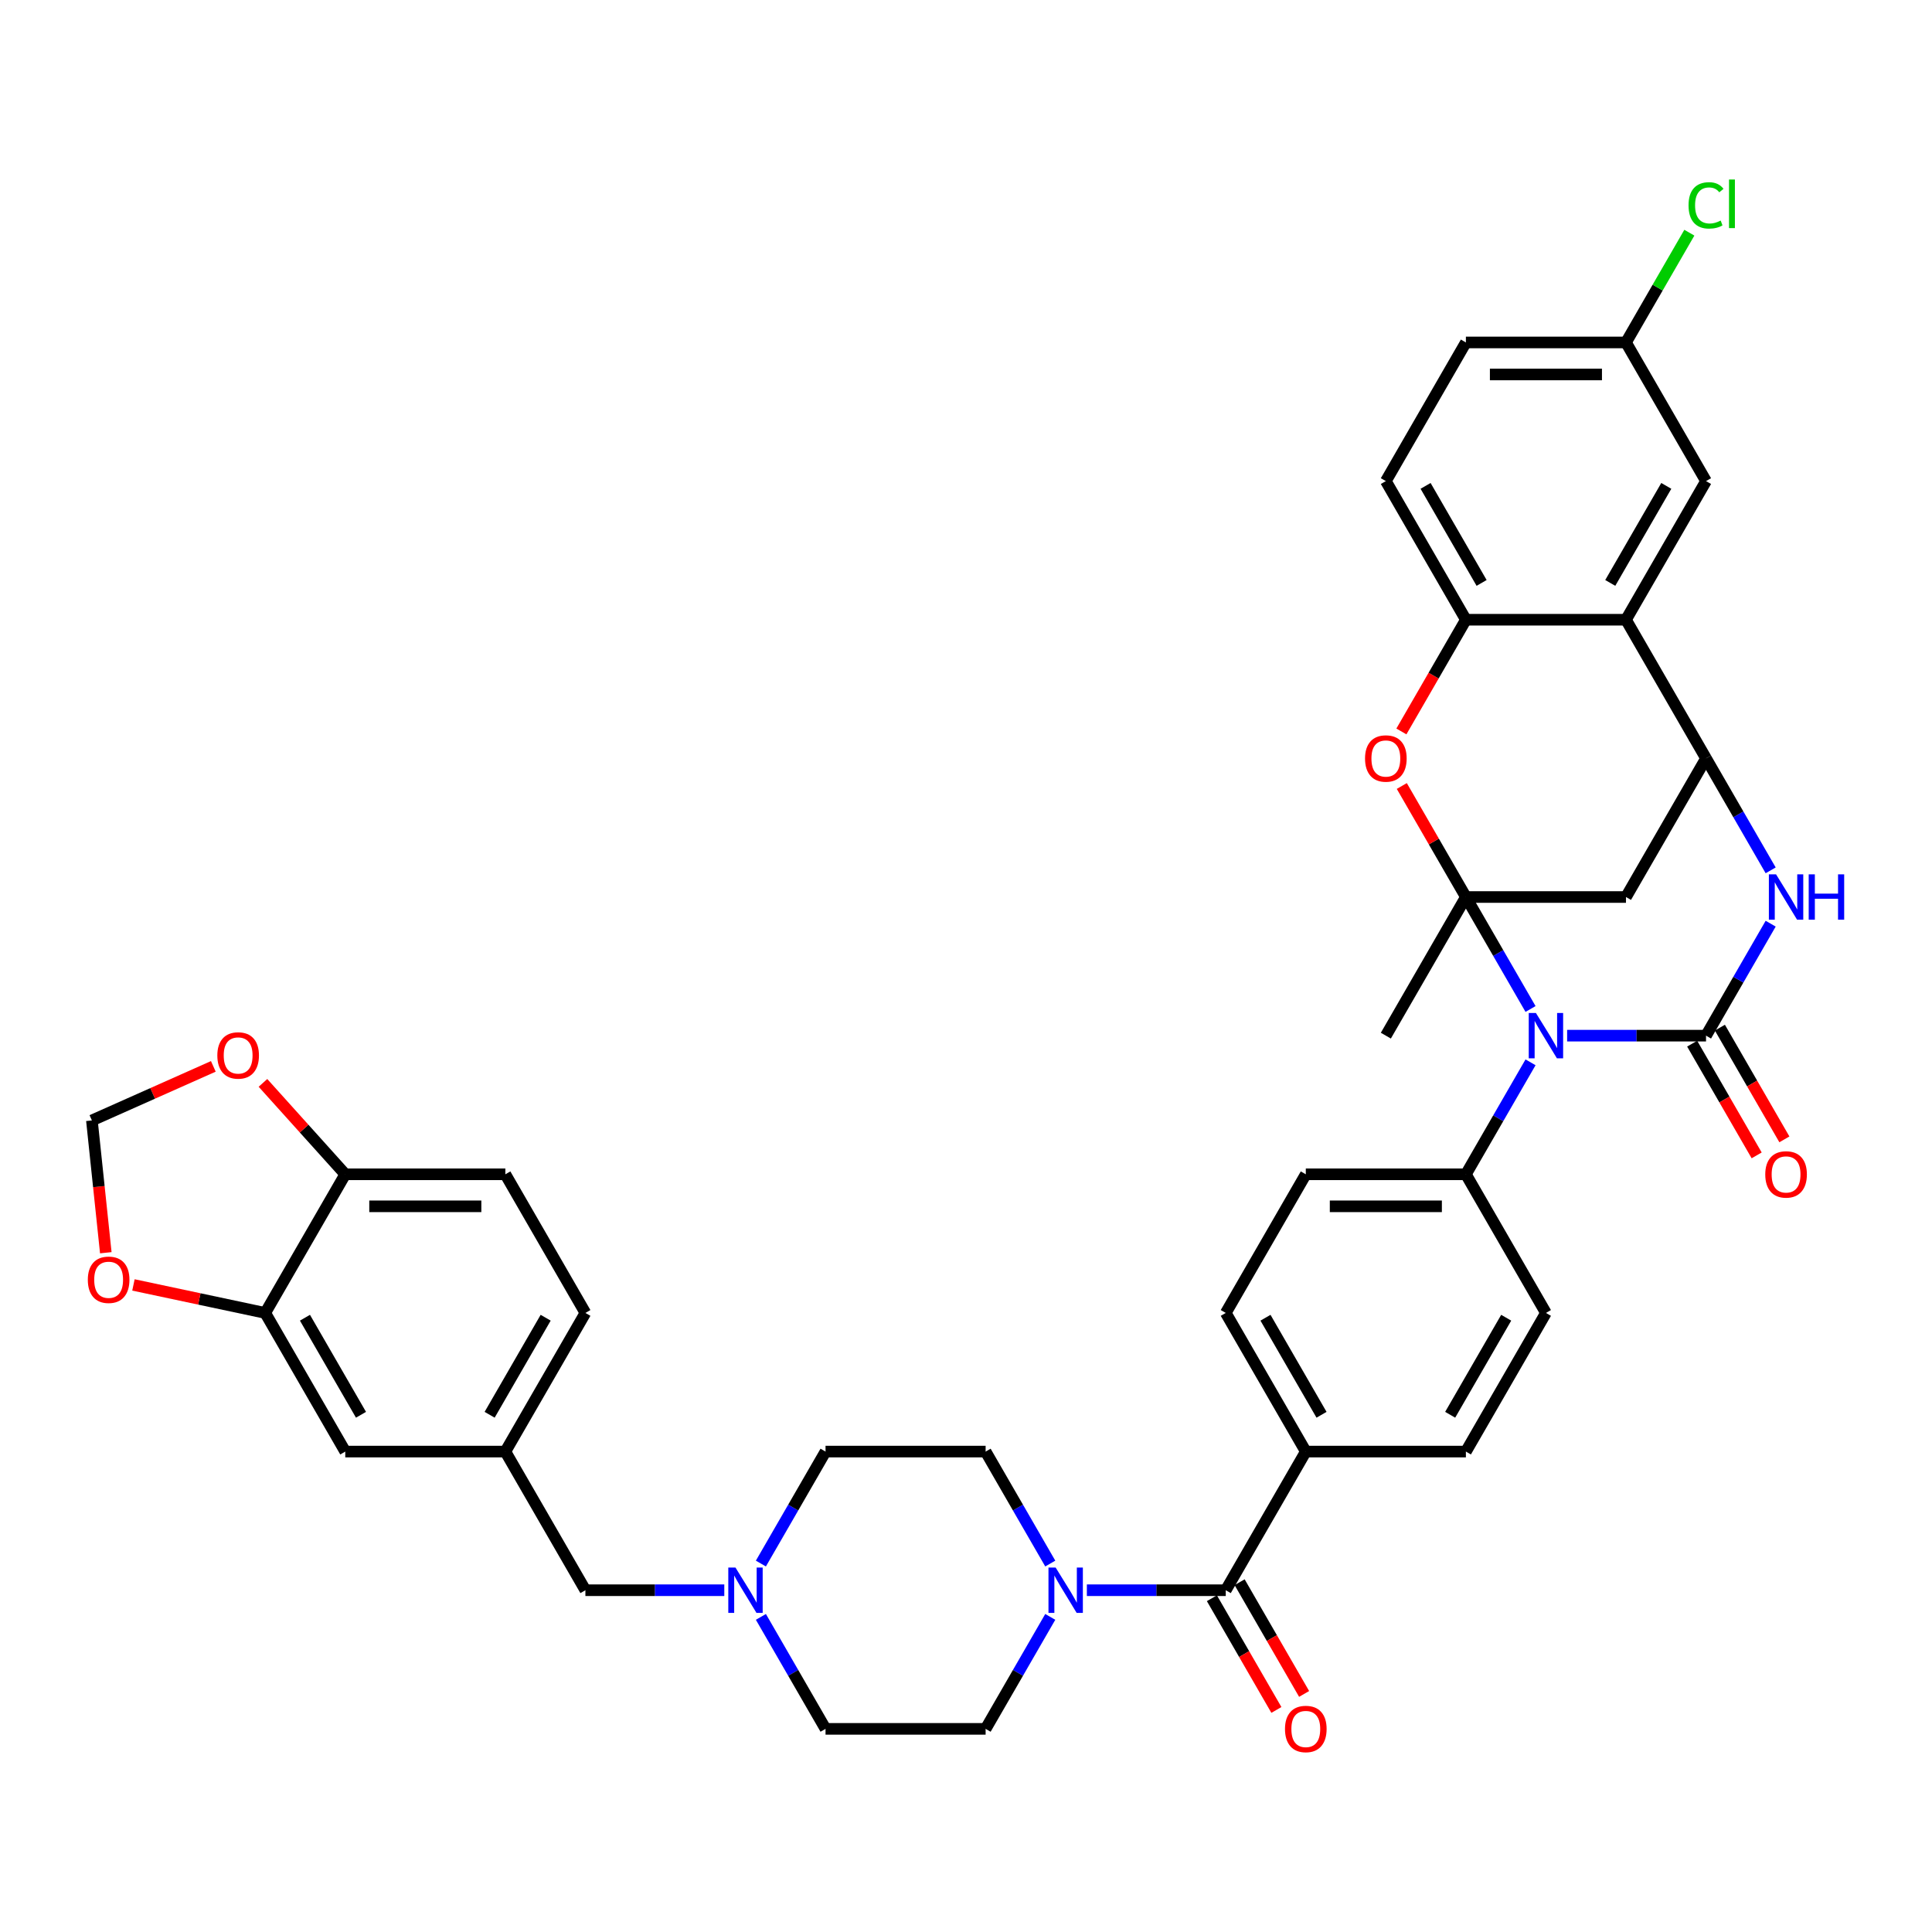 <?xml version='1.0' encoding='iso-8859-1'?>
<svg version='1.1' baseProfile='full'
              xmlns='http://www.w3.org/2000/svg'
                      xmlns:rdkit='http://www.rdkit.org/xml'
                      xmlns:xlink='http://www.w3.org/1999/xlink'
                  xml:space='preserve'
width='1000px' height='1000px' viewBox='0 0 1000 1000'>
<!-- END OF HEADER -->
<rect style='opacity:1.0;fill:#FFFFFF;stroke:none' width='1000' height='1000' x='0' y='0'> </rect>
<path class='bond-0' d='M 792.203,522.249 L 775.473,493.272' style='fill:none;fill-rule:evenodd;stroke:#0000FF;stroke-width:6px;stroke-linecap:butt;stroke-linejoin:miter;stroke-opacity:1' />
<path class='bond-0' d='M 775.473,493.272 L 758.743,464.294' style='fill:none;fill-rule:evenodd;stroke:#000000;stroke-width:6px;stroke-linecap:butt;stroke-linejoin:miter;stroke-opacity:1' />
<path class='bond-1' d='M 811.145,536.054 L 847.09,536.054' style='fill:none;fill-rule:evenodd;stroke:#0000FF;stroke-width:6px;stroke-linecap:butt;stroke-linejoin:miter;stroke-opacity:1' />
<path class='bond-1' d='M 847.09,536.054 L 883.036,536.054' style='fill:none;fill-rule:evenodd;stroke:#000000;stroke-width:6px;stroke-linecap:butt;stroke-linejoin:miter;stroke-opacity:1' />
<path class='bond-10' d='M 792.203,549.859 L 775.473,578.837' style='fill:none;fill-rule:evenodd;stroke:#0000FF;stroke-width:6px;stroke-linecap:butt;stroke-linejoin:miter;stroke-opacity:1' />
<path class='bond-10' d='M 775.473,578.837 L 758.743,607.815' style='fill:none;fill-rule:evenodd;stroke:#000000;stroke-width:6px;stroke-linecap:butt;stroke-linejoin:miter;stroke-opacity:1' />
<path class='bond-4' d='M 758.743,464.294 L 742.156,435.564' style='fill:none;fill-rule:evenodd;stroke:#000000;stroke-width:6px;stroke-linecap:butt;stroke-linejoin:miter;stroke-opacity:1' />
<path class='bond-4' d='M 742.156,435.564 L 725.569,406.835' style='fill:none;fill-rule:evenodd;stroke:#FF0000;stroke-width:6px;stroke-linecap:butt;stroke-linejoin:miter;stroke-opacity:1' />
<path class='bond-5' d='M 758.743,464.294 L 841.605,464.294' style='fill:none;fill-rule:evenodd;stroke:#000000;stroke-width:6px;stroke-linecap:butt;stroke-linejoin:miter;stroke-opacity:1' />
<path class='bond-34' d='M 758.743,464.294 L 717.312,536.054' style='fill:none;fill-rule:evenodd;stroke:#000000;stroke-width:6px;stroke-linecap:butt;stroke-linejoin:miter;stroke-opacity:1' />
<path class='bond-2' d='M 883.036,536.054 L 899.766,507.076' style='fill:none;fill-rule:evenodd;stroke:#000000;stroke-width:6px;stroke-linecap:butt;stroke-linejoin:miter;stroke-opacity:1' />
<path class='bond-2' d='M 899.766,507.076 L 916.496,478.099' style='fill:none;fill-rule:evenodd;stroke:#0000FF;stroke-width:6px;stroke-linecap:butt;stroke-linejoin:miter;stroke-opacity:1' />
<path class='bond-13' d='M 875.86,540.197 L 892.552,569.109' style='fill:none;fill-rule:evenodd;stroke:#000000;stroke-width:6px;stroke-linecap:butt;stroke-linejoin:miter;stroke-opacity:1' />
<path class='bond-13' d='M 892.552,569.109 L 909.244,598.021' style='fill:none;fill-rule:evenodd;stroke:#FF0000;stroke-width:6px;stroke-linecap:butt;stroke-linejoin:miter;stroke-opacity:1' />
<path class='bond-13' d='M 890.212,531.911 L 906.904,560.823' style='fill:none;fill-rule:evenodd;stroke:#000000;stroke-width:6px;stroke-linecap:butt;stroke-linejoin:miter;stroke-opacity:1' />
<path class='bond-13' d='M 906.904,560.823 L 923.596,589.734' style='fill:none;fill-rule:evenodd;stroke:#FF0000;stroke-width:6px;stroke-linecap:butt;stroke-linejoin:miter;stroke-opacity:1' />
<path class='bond-3' d='M 916.496,450.489 L 899.766,421.511' style='fill:none;fill-rule:evenodd;stroke:#0000FF;stroke-width:6px;stroke-linecap:butt;stroke-linejoin:miter;stroke-opacity:1' />
<path class='bond-3' d='M 899.766,421.511 L 883.036,392.533' style='fill:none;fill-rule:evenodd;stroke:#000000;stroke-width:6px;stroke-linecap:butt;stroke-linejoin:miter;stroke-opacity:1' />
<path class='bond-6' d='M 883.036,392.533 L 841.605,320.773' style='fill:none;fill-rule:evenodd;stroke:#000000;stroke-width:6px;stroke-linecap:butt;stroke-linejoin:miter;stroke-opacity:1' />
<path class='bond-39' d='M 883.036,392.533 L 841.605,464.294' style='fill:none;fill-rule:evenodd;stroke:#000000;stroke-width:6px;stroke-linecap:butt;stroke-linejoin:miter;stroke-opacity:1' />
<path class='bond-8' d='M 725.358,378.596 L 742.051,349.684' style='fill:none;fill-rule:evenodd;stroke:#FF0000;stroke-width:6px;stroke-linecap:butt;stroke-linejoin:miter;stroke-opacity:1' />
<path class='bond-8' d='M 742.051,349.684 L 758.743,320.773' style='fill:none;fill-rule:evenodd;stroke:#000000;stroke-width:6px;stroke-linecap:butt;stroke-linejoin:miter;stroke-opacity:1' />
<path class='bond-17' d='M 841.605,320.773 L 883.036,249.012' style='fill:none;fill-rule:evenodd;stroke:#000000;stroke-width:6px;stroke-linecap:butt;stroke-linejoin:miter;stroke-opacity:1' />
<path class='bond-17' d='M 833.467,301.722 L 862.469,251.49' style='fill:none;fill-rule:evenodd;stroke:#000000;stroke-width:6px;stroke-linecap:butt;stroke-linejoin:miter;stroke-opacity:1' />
<path class='bond-41' d='M 841.605,320.773 L 758.743,320.773' style='fill:none;fill-rule:evenodd;stroke:#000000;stroke-width:6px;stroke-linecap:butt;stroke-linejoin:miter;stroke-opacity:1' />
<path class='bond-7' d='M 634.45,823.097 L 675.881,751.336' style='fill:none;fill-rule:evenodd;stroke:#000000;stroke-width:6px;stroke-linecap:butt;stroke-linejoin:miter;stroke-opacity:1' />
<path class='bond-9' d='M 634.45,823.097 L 598.504,823.097' style='fill:none;fill-rule:evenodd;stroke:#000000;stroke-width:6px;stroke-linecap:butt;stroke-linejoin:miter;stroke-opacity:1' />
<path class='bond-9' d='M 598.504,823.097 L 562.559,823.097' style='fill:none;fill-rule:evenodd;stroke:#0000FF;stroke-width:6px;stroke-linecap:butt;stroke-linejoin:miter;stroke-opacity:1' />
<path class='bond-20' d='M 627.274,827.24 L 643.966,856.151' style='fill:none;fill-rule:evenodd;stroke:#000000;stroke-width:6px;stroke-linecap:butt;stroke-linejoin:miter;stroke-opacity:1' />
<path class='bond-20' d='M 643.966,856.151 L 660.658,885.063' style='fill:none;fill-rule:evenodd;stroke:#FF0000;stroke-width:6px;stroke-linecap:butt;stroke-linejoin:miter;stroke-opacity:1' />
<path class='bond-20' d='M 641.626,818.953 L 658.318,847.865' style='fill:none;fill-rule:evenodd;stroke:#000000;stroke-width:6px;stroke-linecap:butt;stroke-linejoin:miter;stroke-opacity:1' />
<path class='bond-20' d='M 658.318,847.865 L 675.01,876.777' style='fill:none;fill-rule:evenodd;stroke:#FF0000;stroke-width:6px;stroke-linecap:butt;stroke-linejoin:miter;stroke-opacity:1' />
<path class='bond-25' d='M 758.743,320.773 L 717.312,249.012' style='fill:none;fill-rule:evenodd;stroke:#000000;stroke-width:6px;stroke-linecap:butt;stroke-linejoin:miter;stroke-opacity:1' />
<path class='bond-25' d='M 766.88,301.722 L 737.878,251.49' style='fill:none;fill-rule:evenodd;stroke:#000000;stroke-width:6px;stroke-linecap:butt;stroke-linejoin:miter;stroke-opacity:1' />
<path class='bond-22' d='M 543.617,809.292 L 526.887,780.314' style='fill:none;fill-rule:evenodd;stroke:#0000FF;stroke-width:6px;stroke-linecap:butt;stroke-linejoin:miter;stroke-opacity:1' />
<path class='bond-22' d='M 526.887,780.314 L 510.157,751.336' style='fill:none;fill-rule:evenodd;stroke:#000000;stroke-width:6px;stroke-linecap:butt;stroke-linejoin:miter;stroke-opacity:1' />
<path class='bond-23' d='M 543.617,836.901 L 526.887,865.879' style='fill:none;fill-rule:evenodd;stroke:#0000FF;stroke-width:6px;stroke-linecap:butt;stroke-linejoin:miter;stroke-opacity:1' />
<path class='bond-23' d='M 526.887,865.879 L 510.157,894.857' style='fill:none;fill-rule:evenodd;stroke:#000000;stroke-width:6px;stroke-linecap:butt;stroke-linejoin:miter;stroke-opacity:1' />
<path class='bond-27' d='M 758.743,607.815 L 675.881,607.815' style='fill:none;fill-rule:evenodd;stroke:#000000;stroke-width:6px;stroke-linecap:butt;stroke-linejoin:miter;stroke-opacity:1' />
<path class='bond-27' d='M 746.313,624.387 L 688.31,624.387' style='fill:none;fill-rule:evenodd;stroke:#000000;stroke-width:6px;stroke-linecap:butt;stroke-linejoin:miter;stroke-opacity:1' />
<path class='bond-28' d='M 758.743,607.815 L 800.174,679.575' style='fill:none;fill-rule:evenodd;stroke:#000000;stroke-width:6px;stroke-linecap:butt;stroke-linejoin:miter;stroke-opacity:1' />
<path class='bond-11' d='M 393.834,836.901 L 410.564,865.879' style='fill:none;fill-rule:evenodd;stroke:#0000FF;stroke-width:6px;stroke-linecap:butt;stroke-linejoin:miter;stroke-opacity:1' />
<path class='bond-11' d='M 410.564,865.879 L 427.295,894.857' style='fill:none;fill-rule:evenodd;stroke:#000000;stroke-width:6px;stroke-linecap:butt;stroke-linejoin:miter;stroke-opacity:1' />
<path class='bond-26' d='M 374.893,823.097 L 338.947,823.097' style='fill:none;fill-rule:evenodd;stroke:#0000FF;stroke-width:6px;stroke-linecap:butt;stroke-linejoin:miter;stroke-opacity:1' />
<path class='bond-26' d='M 338.947,823.097 L 303.002,823.097' style='fill:none;fill-rule:evenodd;stroke:#000000;stroke-width:6px;stroke-linecap:butt;stroke-linejoin:miter;stroke-opacity:1' />
<path class='bond-43' d='M 393.834,809.292 L 410.564,780.314' style='fill:none;fill-rule:evenodd;stroke:#0000FF;stroke-width:6px;stroke-linecap:butt;stroke-linejoin:miter;stroke-opacity:1' />
<path class='bond-43' d='M 410.564,780.314 L 427.295,751.336' style='fill:none;fill-rule:evenodd;stroke:#000000;stroke-width:6px;stroke-linecap:butt;stroke-linejoin:miter;stroke-opacity:1' />
<path class='bond-12' d='M 137.278,679.575 L 178.709,751.336' style='fill:none;fill-rule:evenodd;stroke:#000000;stroke-width:6px;stroke-linecap:butt;stroke-linejoin:miter;stroke-opacity:1' />
<path class='bond-12' d='M 157.845,682.053 L 186.846,732.286' style='fill:none;fill-rule:evenodd;stroke:#000000;stroke-width:6px;stroke-linecap:butt;stroke-linejoin:miter;stroke-opacity:1' />
<path class='bond-16' d='M 137.278,679.575 L 103.174,672.326' style='fill:none;fill-rule:evenodd;stroke:#000000;stroke-width:6px;stroke-linecap:butt;stroke-linejoin:miter;stroke-opacity:1' />
<path class='bond-16' d='M 103.174,672.326 L 69.07,665.077' style='fill:none;fill-rule:evenodd;stroke:#FF0000;stroke-width:6px;stroke-linecap:butt;stroke-linejoin:miter;stroke-opacity:1' />
<path class='bond-44' d='M 137.278,679.575 L 178.709,607.815' style='fill:none;fill-rule:evenodd;stroke:#000000;stroke-width:6px;stroke-linecap:butt;stroke-linejoin:miter;stroke-opacity:1' />
<path class='bond-14' d='M 675.881,751.336 L 758.743,751.336' style='fill:none;fill-rule:evenodd;stroke:#000000;stroke-width:6px;stroke-linecap:butt;stroke-linejoin:miter;stroke-opacity:1' />
<path class='bond-40' d='M 675.881,751.336 L 634.45,679.575' style='fill:none;fill-rule:evenodd;stroke:#000000;stroke-width:6px;stroke-linecap:butt;stroke-linejoin:miter;stroke-opacity:1' />
<path class='bond-40' d='M 684.018,732.286 L 655.016,682.053' style='fill:none;fill-rule:evenodd;stroke:#000000;stroke-width:6px;stroke-linecap:butt;stroke-linejoin:miter;stroke-opacity:1' />
<path class='bond-15' d='M 178.709,607.815 L 261.571,607.815' style='fill:none;fill-rule:evenodd;stroke:#000000;stroke-width:6px;stroke-linecap:butt;stroke-linejoin:miter;stroke-opacity:1' />
<path class='bond-15' d='M 191.138,624.387 L 249.141,624.387' style='fill:none;fill-rule:evenodd;stroke:#000000;stroke-width:6px;stroke-linecap:butt;stroke-linejoin:miter;stroke-opacity:1' />
<path class='bond-18' d='M 178.709,607.815 L 157.408,584.158' style='fill:none;fill-rule:evenodd;stroke:#000000;stroke-width:6px;stroke-linecap:butt;stroke-linejoin:miter;stroke-opacity:1' />
<path class='bond-18' d='M 157.408,584.158 L 136.107,560.501' style='fill:none;fill-rule:evenodd;stroke:#FF0000;stroke-width:6px;stroke-linecap:butt;stroke-linejoin:miter;stroke-opacity:1' />
<path class='bond-19' d='M 54.762,648.41 L 51.163,614.175' style='fill:none;fill-rule:evenodd;stroke:#FF0000;stroke-width:6px;stroke-linecap:butt;stroke-linejoin:miter;stroke-opacity:1' />
<path class='bond-19' d='M 51.163,614.175 L 47.565,579.939' style='fill:none;fill-rule:evenodd;stroke:#000000;stroke-width:6px;stroke-linecap:butt;stroke-linejoin:miter;stroke-opacity:1' />
<path class='bond-35' d='M 883.036,249.012 L 841.605,177.251' style='fill:none;fill-rule:evenodd;stroke:#000000;stroke-width:6px;stroke-linecap:butt;stroke-linejoin:miter;stroke-opacity:1' />
<path class='bond-45' d='M 110.42,551.955 L 78.993,565.947' style='fill:none;fill-rule:evenodd;stroke:#FF0000;stroke-width:6px;stroke-linecap:butt;stroke-linejoin:miter;stroke-opacity:1' />
<path class='bond-45' d='M 78.993,565.947 L 47.565,579.939' style='fill:none;fill-rule:evenodd;stroke:#000000;stroke-width:6px;stroke-linecap:butt;stroke-linejoin:miter;stroke-opacity:1' />
<path class='bond-21' d='M 178.709,751.336 L 261.571,751.336' style='fill:none;fill-rule:evenodd;stroke:#000000;stroke-width:6px;stroke-linecap:butt;stroke-linejoin:miter;stroke-opacity:1' />
<path class='bond-33' d='M 510.157,751.336 L 427.295,751.336' style='fill:none;fill-rule:evenodd;stroke:#000000;stroke-width:6px;stroke-linecap:butt;stroke-linejoin:miter;stroke-opacity:1' />
<path class='bond-32' d='M 510.157,894.857 L 427.295,894.857' style='fill:none;fill-rule:evenodd;stroke:#000000;stroke-width:6px;stroke-linecap:butt;stroke-linejoin:miter;stroke-opacity:1' />
<path class='bond-24' d='M 261.571,751.336 L 303.002,823.097' style='fill:none;fill-rule:evenodd;stroke:#000000;stroke-width:6px;stroke-linecap:butt;stroke-linejoin:miter;stroke-opacity:1' />
<path class='bond-36' d='M 261.571,751.336 L 303.002,679.575' style='fill:none;fill-rule:evenodd;stroke:#000000;stroke-width:6px;stroke-linecap:butt;stroke-linejoin:miter;stroke-opacity:1' />
<path class='bond-36' d='M 253.433,732.286 L 282.435,682.053' style='fill:none;fill-rule:evenodd;stroke:#000000;stroke-width:6px;stroke-linecap:butt;stroke-linejoin:miter;stroke-opacity:1' />
<path class='bond-37' d='M 717.312,249.012 L 758.743,177.251' style='fill:none;fill-rule:evenodd;stroke:#000000;stroke-width:6px;stroke-linecap:butt;stroke-linejoin:miter;stroke-opacity:1' />
<path class='bond-30' d='M 675.881,607.815 L 634.45,679.575' style='fill:none;fill-rule:evenodd;stroke:#000000;stroke-width:6px;stroke-linecap:butt;stroke-linejoin:miter;stroke-opacity:1' />
<path class='bond-29' d='M 800.174,679.575 L 758.743,751.336' style='fill:none;fill-rule:evenodd;stroke:#000000;stroke-width:6px;stroke-linecap:butt;stroke-linejoin:miter;stroke-opacity:1' />
<path class='bond-29' d='M 779.607,682.053 L 750.605,732.286' style='fill:none;fill-rule:evenodd;stroke:#000000;stroke-width:6px;stroke-linecap:butt;stroke-linejoin:miter;stroke-opacity:1' />
<path class='bond-31' d='M 261.571,607.815 L 303.002,679.575' style='fill:none;fill-rule:evenodd;stroke:#000000;stroke-width:6px;stroke-linecap:butt;stroke-linejoin:miter;stroke-opacity:1' />
<path class='bond-38' d='M 841.605,177.251 L 858.005,148.845' style='fill:none;fill-rule:evenodd;stroke:#000000;stroke-width:6px;stroke-linecap:butt;stroke-linejoin:miter;stroke-opacity:1' />
<path class='bond-38' d='M 858.005,148.845 L 874.405,120.439' style='fill:none;fill-rule:evenodd;stroke:#00CC00;stroke-width:6px;stroke-linecap:butt;stroke-linejoin:miter;stroke-opacity:1' />
<path class='bond-42' d='M 841.605,177.251 L 758.743,177.251' style='fill:none;fill-rule:evenodd;stroke:#000000;stroke-width:6px;stroke-linecap:butt;stroke-linejoin:miter;stroke-opacity:1' />
<path class='bond-42' d='M 829.175,193.824 L 771.172,193.824' style='fill:none;fill-rule:evenodd;stroke:#000000;stroke-width:6px;stroke-linecap:butt;stroke-linejoin:miter;stroke-opacity:1' />
<path  class='atom-0' d='M 794.986 524.321
L 802.676 536.75
Q 803.438 537.977, 804.665 540.197
Q 805.891 542.418, 805.957 542.551
L 805.957 524.321
L 809.073 524.321
L 809.073 547.788
L 805.858 547.788
L 797.605 534.198
Q 796.644 532.607, 795.616 530.784
Q 794.622 528.961, 794.324 528.398
L 794.324 547.788
L 791.274 547.788
L 791.274 524.321
L 794.986 524.321
' fill='#0000FF'/>
<path  class='atom-3' d='M 919.279 452.56
L 926.969 464.99
Q 927.731 466.216, 928.958 468.437
Q 930.184 470.658, 930.25 470.79
L 930.25 452.56
L 933.366 452.56
L 933.366 476.027
L 930.151 476.027
L 921.898 462.438
Q 920.937 460.847, 919.909 459.024
Q 918.915 457.201, 918.617 456.637
L 918.617 476.027
L 915.567 476.027
L 915.567 452.56
L 919.279 452.56
' fill='#0000FF'/>
<path  class='atom-3' d='M 936.183 452.56
L 939.365 452.56
L 939.365 462.537
L 951.364 462.537
L 951.364 452.56
L 954.545 452.56
L 954.545 476.027
L 951.364 476.027
L 951.364 465.189
L 939.365 465.189
L 939.365 476.027
L 936.183 476.027
L 936.183 452.56
' fill='#0000FF'/>
<path  class='atom-5' d='M 706.54 392.599
Q 706.54 386.965, 709.324 383.816
Q 712.108 380.667, 717.312 380.667
Q 722.515 380.667, 725.3 383.816
Q 728.084 386.965, 728.084 392.599
Q 728.084 398.3, 725.266 401.549
Q 722.449 404.764, 717.312 404.764
Q 712.141 404.764, 709.324 401.549
Q 706.54 398.333, 706.54 392.599
M 717.312 402.112
Q 720.891 402.112, 722.814 399.726
Q 724.769 397.306, 724.769 392.599
Q 724.769 387.992, 722.814 385.672
Q 720.891 383.319, 717.312 383.319
Q 713.732 383.319, 711.776 385.639
Q 709.854 387.959, 709.854 392.599
Q 709.854 397.339, 711.776 399.726
Q 713.732 402.112, 717.312 402.112
' fill='#FF0000'/>
<path  class='atom-10' d='M 546.401 811.363
L 554.09 823.793
Q 554.852 825.019, 556.079 827.24
Q 557.305 829.46, 557.371 829.593
L 557.371 811.363
L 560.487 811.363
L 560.487 834.83
L 557.272 834.83
L 549.019 821.24
Q 548.058 819.65, 547.03 817.827
Q 546.036 816.004, 545.738 815.44
L 545.738 834.83
L 542.688 834.83
L 542.688 811.363
L 546.401 811.363
' fill='#0000FF'/>
<path  class='atom-12' d='M 380.677 811.363
L 388.366 823.793
Q 389.129 825.019, 390.355 827.24
Q 391.581 829.46, 391.648 829.593
L 391.648 811.363
L 394.763 811.363
L 394.763 834.83
L 391.548 834.83
L 383.295 821.24
Q 382.334 819.65, 381.306 817.827
Q 380.312 816.004, 380.014 815.44
L 380.014 834.83
L 376.964 834.83
L 376.964 811.363
L 380.677 811.363
' fill='#0000FF'/>
<path  class='atom-14' d='M 913.695 607.881
Q 913.695 602.247, 916.479 599.098
Q 919.263 595.949, 924.467 595.949
Q 929.67 595.949, 932.454 599.098
Q 935.239 602.247, 935.239 607.881
Q 935.239 613.582, 932.421 616.83
Q 929.604 620.045, 924.467 620.045
Q 919.296 620.045, 916.479 616.83
Q 913.695 613.615, 913.695 607.881
M 924.467 617.394
Q 928.046 617.394, 929.969 615.007
Q 931.924 612.588, 931.924 607.881
Q 931.924 603.274, 929.969 600.954
Q 928.046 598.601, 924.467 598.601
Q 920.887 598.601, 918.931 600.921
Q 917.009 603.241, 917.009 607.881
Q 917.009 612.621, 918.931 615.007
Q 920.887 617.394, 924.467 617.394
' fill='#FF0000'/>
<path  class='atom-17' d='M 45.455 662.414
Q 45.455 656.779, 48.239 653.63
Q 51.023 650.482, 56.227 650.482
Q 61.43 650.482, 64.215 653.63
Q 66.999 656.779, 66.999 662.414
Q 66.999 668.115, 64.181 671.363
Q 61.364 674.578, 56.227 674.578
Q 51.056 674.578, 48.239 671.363
Q 45.455 668.148, 45.455 662.414
M 56.227 671.926
Q 59.806 671.926, 61.729 669.54
Q 63.684 667.12, 63.684 662.414
Q 63.684 657.807, 61.729 655.486
Q 59.806 653.133, 56.227 653.133
Q 52.647 653.133, 50.691 655.453
Q 48.769 657.773, 48.769 662.414
Q 48.769 667.153, 50.691 669.54
Q 52.647 671.926, 56.227 671.926
' fill='#FF0000'/>
<path  class='atom-19' d='M 112.491 546.303
Q 112.491 540.668, 115.275 537.519
Q 118.06 534.371, 123.263 534.371
Q 128.467 534.371, 131.251 537.519
Q 134.035 540.668, 134.035 546.303
Q 134.035 552.004, 131.218 555.252
Q 128.401 558.467, 123.263 558.467
Q 118.093 558.467, 115.275 555.252
Q 112.491 552.037, 112.491 546.303
M 123.263 555.815
Q 126.843 555.815, 128.765 553.429
Q 130.721 551.009, 130.721 546.303
Q 130.721 541.696, 128.765 539.375
Q 126.843 537.022, 123.263 537.022
Q 119.684 537.022, 117.728 539.342
Q 115.806 541.662, 115.806 546.303
Q 115.806 551.042, 117.728 553.429
Q 119.684 555.815, 123.263 555.815
' fill='#FF0000'/>
<path  class='atom-21' d='M 665.109 894.923
Q 665.109 889.289, 667.893 886.14
Q 670.677 882.991, 675.881 882.991
Q 681.084 882.991, 683.869 886.14
Q 686.653 889.289, 686.653 894.923
Q 686.653 900.624, 683.835 903.873
Q 681.018 907.088, 675.881 907.088
Q 670.71 907.088, 667.893 903.873
Q 665.109 900.657, 665.109 894.923
M 675.881 904.436
Q 679.46 904.436, 681.383 902.05
Q 683.338 899.63, 683.338 894.923
Q 683.338 890.316, 681.383 887.996
Q 679.46 885.643, 675.881 885.643
Q 672.301 885.643, 670.345 887.963
Q 668.423 890.283, 668.423 894.923
Q 668.423 899.663, 670.345 902.05
Q 672.301 904.436, 675.881 904.436
' fill='#FF0000'/>
<path  class='atom-39' d='M 873.987 106.303
Q 873.987 100.469, 876.705 97.42
Q 879.456 94.338, 884.66 94.338
Q 889.499 94.338, 892.084 97.752
L 889.897 99.541
Q 888.007 97.055, 884.66 97.055
Q 881.113 97.055, 879.224 99.442
Q 877.368 101.795, 877.368 106.303
Q 877.368 110.943, 879.29 113.33
Q 881.246 115.716, 885.024 115.716
Q 887.61 115.716, 890.626 114.158
L 891.554 116.644
Q 890.327 117.44, 888.471 117.904
Q 886.615 118.368, 884.56 118.368
Q 879.456 118.368, 876.705 115.252
Q 873.987 112.136, 873.987 106.303
' fill='#00CC00'/>
<path  class='atom-39' d='M 894.935 92.912
L 897.984 92.912
L 897.984 118.069
L 894.935 118.069
L 894.935 92.912
' fill='#00CC00'/>
</svg>

